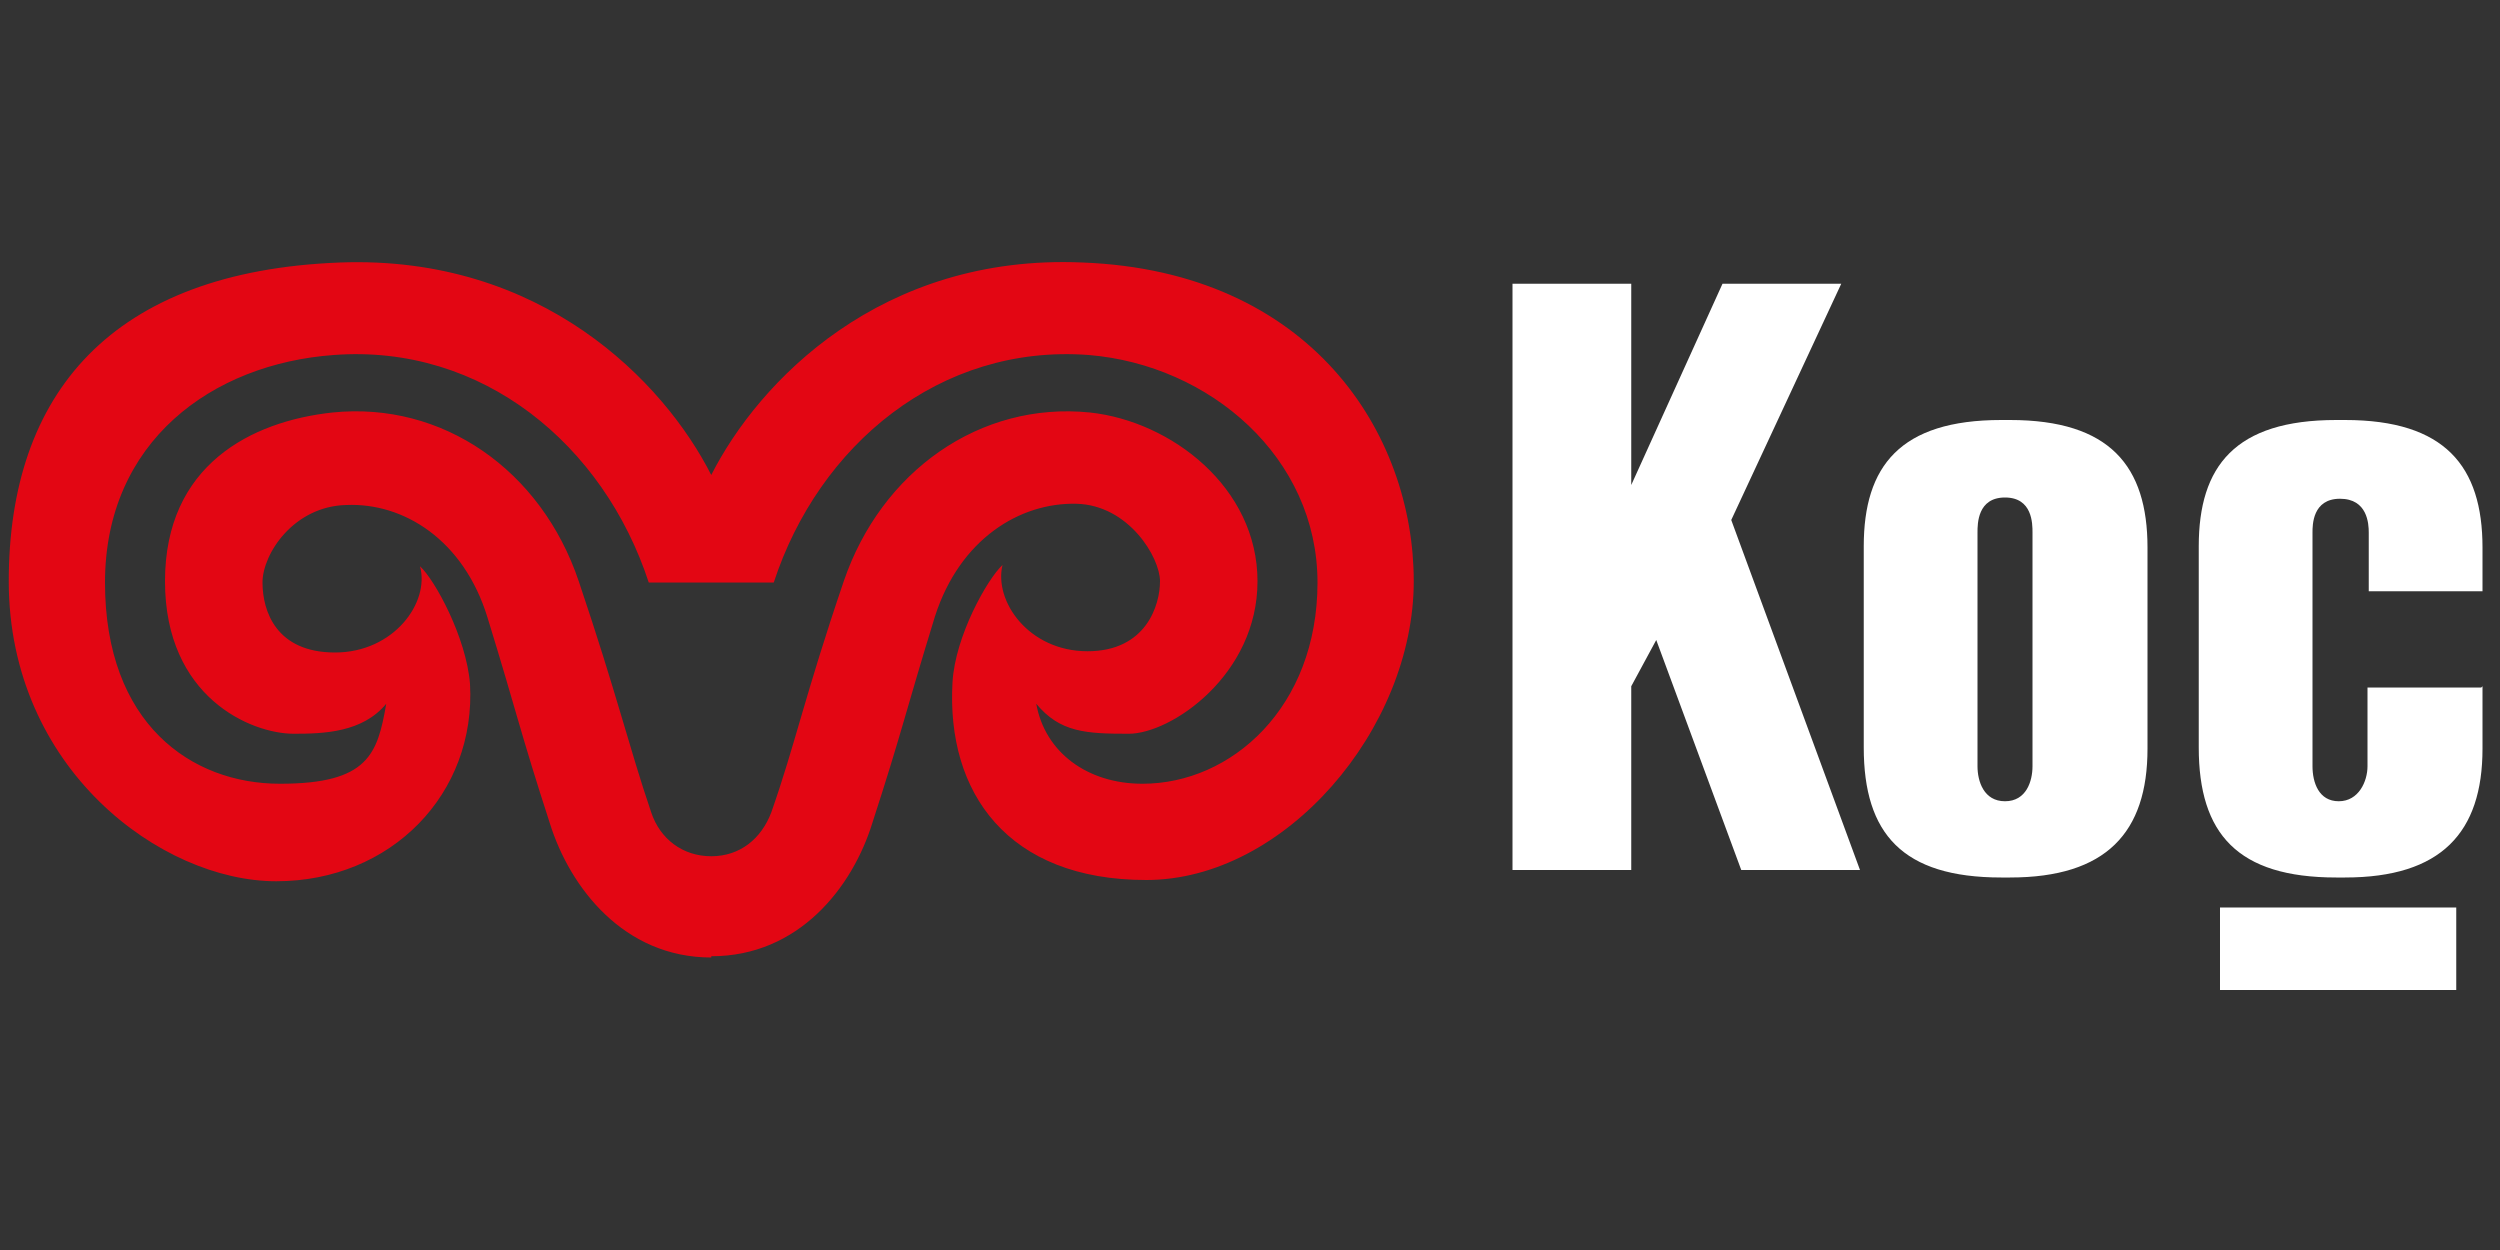 <?xml version="1.0" encoding="UTF-8"?>
<svg xmlns="http://www.w3.org/2000/svg" version="1.1" viewBox="0 0 200 100">
  <rect x="0" y="0" width="200" height="100" fill="#333333" stroke="none"/>
  <defs>
    <style>
      .cls-1 {
        fill: #fff;
      }

      .cls-1, .cls-2 {
        fill-rule: evenodd;
      }

      .cls-2 {
        fill: #e30613;
      }
    </style>
  </defs>
  <!-- Generator: Adobe Illustrator 28.7.0, SVG Export Plug-In . SVG Version: 1.2.0 Build 136)  -->
  <g>
    <g id="katman_1">
      <g>
        <path class="cls-2" d="M56.9,46.6h-5c-3.6-11-13.3-19.1-25.2-18.2-9.7.7-18.3,6.9-18.3,18.2s6.9,16.1,14,16.1,7.8-2.4,8.5-6.4c-1.9,2.3-5,2.4-7.4,2.4-3.4,0-10.3-2.9-10.3-12.2s6.9-12.8,13.4-13.5c8.8-.9,16.7,4.6,19.7,13.5,3.1,9.2,4,13.2,5.8,18.5.7,2.1,2.5,3.5,4.8,3.5s4-1.4,4.8-3.5c1.9-5.4,2.7-9.4,5.8-18.5,3-8.8,10.9-14.4,19.7-13.5,6.5.7,13.4,6,13.4,13.5s-6.9,12.2-10.3,12.2-5.5-.1-7.4-2.4c.7,3.9,4.1,6.4,8.5,6.4,7.1,0,14-6.1,14-16.1s-8.6-17.4-18.3-18.2c-11.9-.9-21.6,7.2-25.2,18.2h-5ZM56.9,76.6c-7,0-11.3-5.6-12.9-10.7-2.4-7.4-2.6-8.7-5-16.5-1.9-6.2-6.7-9.2-11.3-9-4.2.1-6.7,3.9-6.7,6.2s1.1,5.6,5.8,5.6,7.6-4,6.8-6.9c1.2,1.1,3.7,5.7,4,9.4.5,8.8-6.3,15.8-15.5,15.8S.7,61.5.7,46.5s8.2-24.8,26.5-25.5c16.1-.6,25.9,9.5,29.7,17,3.8-7.5,13.6-17.7,29.7-17,18.3.7,26.5,13.7,26.5,25.5s-10.3,23.9-21.4,23.9-16-7-15.5-15.8c.2-3.7,2.8-8.3,4-9.4-.7,2.9,2.1,6.9,6.8,6.9s5.8-3.7,5.8-5.6-2.5-6.1-6.7-6.2c-4.5-.1-9.3,2.8-11.3,9-2.4,7.8-2.6,9.1-5,16.5-1.6,5.2-5.9,10.7-12.9,10.7h0Z"/>
        <polygon class="cls-1" points="121 22.7 130.5 22.7 130.5 38.8 137.8 22.7 147.3 22.7 138.5 41.6 148.8 69.6 139.3 69.6 132.5 51.2 130.5 54.9 130.5 69.6 121 69.6 121 22.7 121 22.7"/>
        <path class="cls-1" d="M149.1,43.7c0-6.4,2.9-10.1,11-10.1h.7c8,0,11,3.7,11,10.2v16.1c0,6.7-3.3,10.3-11,10.3h-.7c-7.9,0-11-3.5-11-10.4v-16.1h0ZM158.2,42.6c0-.7,0-2.8,2.2-2.8s2.2,2.1,2.2,2.8v18.7c0,1.2-.5,2.8-2.2,2.8s-2.2-1.6-2.2-2.8v-18.7h0Z"/>
        <path class="cls-1" d="M198.6,54.9c0,1.8,0,3,0,5,0,6.7-3.3,10.3-11,10.3h-.7c-7.9,0-11-3.5-11-10.4v-16.1c0-6.4,2.9-10.1,11-10.1h.7c8,0,11,3.7,11,10.2s0,2.8,0,3.5h-9.1s0-4.7,0-4.7c0-.7-.1-2.7-2.3-2.7s-2.2,2.1-2.2,2.7v18.7c0,1.3.5,2.8,2.1,2.8s2.3-1.6,2.3-2.8v-6.3s9.1,0,9.1,0h0Z"/>
        <polygon class="cls-1" points="177.6 72.6 196.5 72.6 196.5 79.2 177.6 79.2 177.6 72.6 177.6 72.6"/>
      </g>
    </g>
  </g>
</svg>